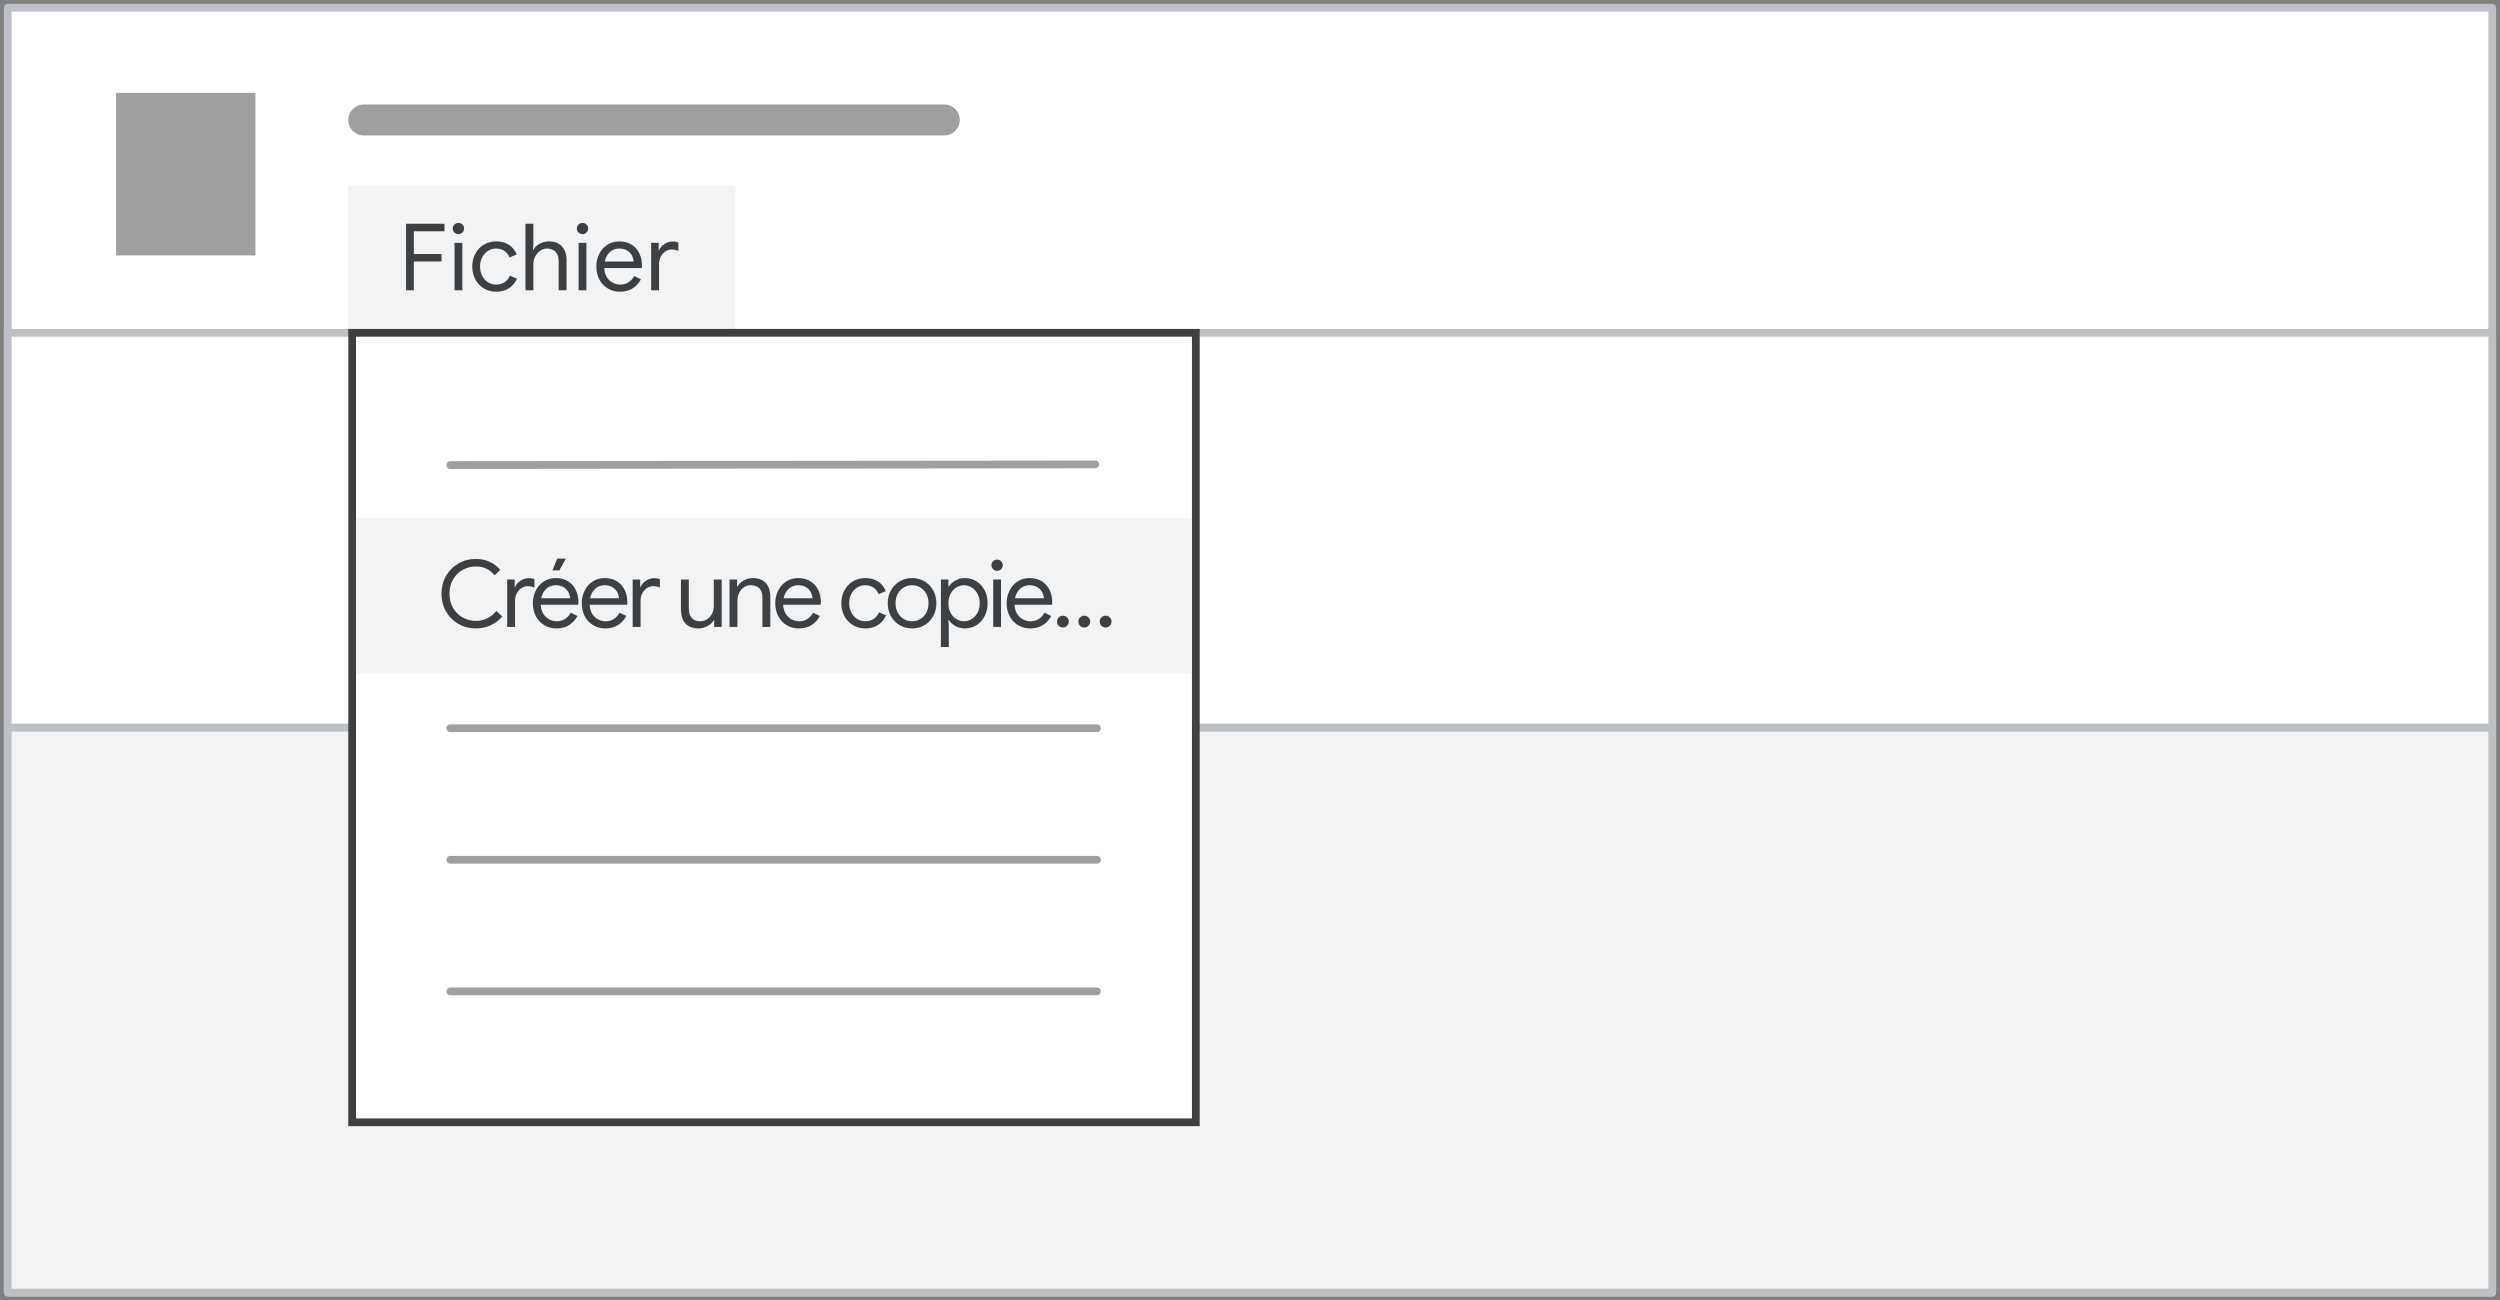 <?xml version="1.0" encoding="UTF-8"?>
<svg width="323px" height="168px" viewBox="0 0 323 168" version="1.1" xmlns="http://www.w3.org/2000/svg" xmlns:xlink="http://www.w3.org/1999/xlink">
    <rect x="0" y="0" width="323" height="168" fill="#808080" stroke="none"/>
    <title>make-copy</title>
    <g id="make-copy" stroke="none" stroke-width="1" fill="none" fill-rule="evenodd">
        <rect id="border" stroke="#BDC1C6" fill="#FFFFFF" stroke-linejoin="round" x="1" y="1" width="321" height="166"></rect>
        <rect id="border" stroke="#BDC1C6" fill="#F1F3F4" stroke-linejoin="round" x="1" y="94" width="321" height="73"></rect>
        <rect id="border" fill="#F1F3F4" x="45" y="24" width="50" height="19"></rect>
        <rect id="border" stroke="#BDC1C6" fill="#FFFFFF" stroke-linejoin="round" x="1" y="43" width="321" height="51"></rect>
        <line x1="47" y1="15.5" x2="122" y2="15.5" id="Line" stroke="#3C4043" stroke-width="4" opacity="0.5" stroke-linecap="round"></line>
        <rect id="Rectangle" fill="#3C4043" opacity="0.5" x="15" y="12" width="18" height="21"></rect>
        <g id="popup" transform="translate(45, 42.5)">
            <rect id="Rectangle" stroke="#3C4043" fill="#FFFFFF" x="0.5" y="0.5" width="109" height="102"></rect>
            <line x1="13.182" y1="17.585" x2="96.5" y2="17.5" id="Stroke-205-Copy-3" stroke="#3C4043" opacity="0.5" stroke-linecap="round" stroke-linejoin="round"></line>
            <line x1="13.182" y1="68.585" x2="96.727" y2="68.585" id="Stroke-205-Copy" stroke="#3C4043" opacity="0.5" stroke-linecap="round" stroke-linejoin="round"></line>
            <line x1="13.182" y1="85.585" x2="96.727" y2="85.585" id="Stroke-205-Copy" stroke="#3C4043" opacity="0.5" stroke-linecap="round" stroke-linejoin="round"></line>
            <rect id="Rectangle" fill="#F1F3F4" x="1" y="24.5" width="108" height="20"></rect>
            <line x1="13.182" y1="51.585" x2="96.727" y2="51.585" id="Stroke-205-Copy" stroke="#3C4043" opacity="0.5" stroke-linecap="round" stroke-linejoin="round"></line>
        </g>
        <g id="Make-a-copy...-Copy" transform="translate(57.04, 72.168)" fill="#3C4043" fill-rule="nonzero">
            <path d="M4.452,9.024 C3.62,9.024 2.864,8.828 2.184,8.436 C1.504,8.044 0.97,7.506 0.582,6.822 C0.194,6.138 0,5.376 0,4.536 C0,3.696 0.194,2.934 0.582,2.25 C0.97,1.566 1.504,1.028 2.184,0.636 C2.864,0.244 3.62,0.048 4.452,0.048 C5.092,0.048 5.678,0.17 6.21,0.414 C6.742,0.658 7.204,1.004 7.596,1.452 L6.864,2.16 C6.536,1.768 6.178,1.48 5.79,1.296 C5.402,1.112 4.956,1.02 4.452,1.02 C3.828,1.02 3.256,1.166 2.736,1.458 C2.216,1.75 1.802,2.162 1.494,2.694 C1.186,3.226 1.032,3.84 1.032,4.536 C1.032,5.232 1.186,5.846 1.494,6.378 C1.802,6.91 2.216,7.322 2.736,7.614 C3.256,7.906 3.828,8.052 4.452,8.052 C5.492,8.052 6.376,7.624 7.104,6.768 L7.848,7.488 C7.448,7.96 6.956,8.334 6.372,8.61 C5.788,8.886 5.148,9.024 4.452,9.024 Z" id="Path"></path>
            <path d="M8.488,2.712 L9.46,2.712 L9.46,3.696 L9.508,3.696 C9.628,3.36 9.86,3.082 10.204,2.862 C10.548,2.642 10.908,2.532 11.284,2.532 C11.564,2.532 11.804,2.572 12.004,2.652 L12.004,3.756 C11.748,3.628 11.46,3.564 11.14,3.564 C10.844,3.564 10.572,3.648 10.324,3.816 C10.076,3.984 9.878,4.21 9.73,4.494 C9.582,4.778 9.508,5.084 9.508,5.412 L9.508,8.832 L8.488,8.832 L8.488,2.712 Z" id="Path"></path>
            <path d="M14.852,9.024 C14.268,9.024 13.744,8.884 13.28,8.604 C12.816,8.324 12.454,7.938 12.194,7.446 C11.934,6.954 11.804,6.4 11.804,5.784 C11.804,5.192 11.926,4.648 12.17,4.152 C12.414,3.656 12.76,3.26 13.208,2.964 C13.656,2.668 14.176,2.52 14.768,2.52 C15.368,2.52 15.888,2.654 16.328,2.922 C16.768,3.19 17.106,3.56 17.342,4.032 C17.578,4.504 17.696,5.044 17.696,5.652 C17.696,5.772 17.684,5.876 17.66,5.964 L12.824,5.964 C12.848,6.428 12.96,6.82 13.16,7.14 C13.36,7.46 13.614,7.7 13.922,7.86 C14.23,8.02 14.552,8.1 14.888,8.1 C15.672,8.1 16.276,7.732 16.7,6.996 L17.564,7.416 C17.3,7.912 16.942,8.304 16.49,8.592 C16.038,8.88 15.492,9.024 14.852,9.024 Z M16.616,5.124 C16.6,4.868 16.528,4.612 16.4,4.356 C16.272,4.1 16.07,3.884 15.794,3.708 C15.518,3.532 15.172,3.444 14.756,3.444 C14.276,3.444 13.87,3.598 13.538,3.906 C13.206,4.214 12.988,4.62 12.884,5.124 L16.616,5.124 Z M14.96,0 L16.076,0 L15.224,1.524 L14.336,1.524 L14.96,0 Z" id="Shape"></path>
            <path d="M21.168,9.024 C20.584,9.024 20.06,8.884 19.596,8.604 C19.132,8.324 18.77,7.938 18.51,7.446 C18.25,6.954 18.12,6.4 18.12,5.784 C18.12,5.192 18.242,4.648 18.486,4.152 C18.73,3.656 19.076,3.26 19.524,2.964 C19.972,2.668 20.492,2.52 21.084,2.52 C21.684,2.52 22.204,2.654 22.644,2.922 C23.084,3.19 23.422,3.56 23.658,4.032 C23.894,4.504 24.012,5.044 24.012,5.652 C24.012,5.772 24,5.876 23.976,5.964 L19.14,5.964 C19.164,6.428 19.276,6.82 19.476,7.14 C19.676,7.46 19.93,7.7 20.238,7.86 C20.546,8.02 20.868,8.1 21.204,8.1 C21.988,8.1 22.592,7.732 23.016,6.996 L23.88,7.416 C23.616,7.912 23.258,8.304 22.806,8.592 C22.354,8.88 21.808,9.024 21.168,9.024 Z M22.932,5.124 C22.916,4.868 22.844,4.612 22.716,4.356 C22.588,4.1 22.386,3.884 22.11,3.708 C21.834,3.532 21.488,3.444 21.072,3.444 C20.592,3.444 20.186,3.598 19.854,3.906 C19.522,4.214 19.304,4.62 19.2,5.124 L22.932,5.124 Z" id="Shape"></path>
            <path d="M24.7,2.712 L25.672,2.712 L25.672,3.696 L25.72,3.696 C25.84,3.36 26.072,3.082 26.416,2.862 C26.76,2.642 27.12,2.532 27.496,2.532 C27.776,2.532 28.016,2.572 28.216,2.652 L28.216,3.756 C27.96,3.628 27.672,3.564 27.352,3.564 C27.056,3.564 26.784,3.648 26.536,3.816 C26.288,3.984 26.09,4.21 25.942,4.494 C25.794,4.778 25.72,5.084 25.72,5.412 L25.72,8.832 L24.7,8.832 L24.7,2.712 Z" id="Path"></path>
            <path d="M33.204,9.024 C32.468,9.024 31.906,8.808 31.518,8.376 C31.13,7.944 30.936,7.34 30.936,6.564 L30.936,2.712 L31.956,2.712 L31.956,6.408 C31.956,6.992 32.088,7.42 32.352,7.692 C32.616,7.964 32.972,8.1 33.42,8.1 C33.764,8.1 34.07,8.008 34.338,7.824 C34.606,7.64 34.814,7.4 34.962,7.104 C35.11,6.808 35.184,6.496 35.184,6.168 L35.184,2.712 L36.204,2.712 L36.204,8.832 L35.232,8.832 L35.232,7.944 L35.184,7.944 C35.016,8.248 34.748,8.504 34.38,8.712 C34.012,8.92 33.62,9.024 33.204,9.024 Z" id="Path"></path>
            <path d="M37.216,2.712 L38.188,2.712 L38.188,3.612 L38.236,3.612 C38.404,3.308 38.672,3.05 39.04,2.838 C39.408,2.626 39.8,2.52 40.216,2.52 C40.952,2.52 41.514,2.734 41.902,3.162 C42.29,3.59 42.484,4.172 42.484,4.908 L42.484,8.832 L41.464,8.832 L41.464,5.064 C41.464,4.496 41.328,4.084 41.056,3.828 C40.784,3.572 40.412,3.444 39.94,3.444 C39.612,3.444 39.318,3.536 39.058,3.72 C38.798,3.904 38.596,4.146 38.452,4.446 C38.308,4.746 38.236,5.06 38.236,5.388 L38.236,8.832 L37.216,8.832 L37.216,2.712 Z" id="Path"></path>
            <path d="M46.172,9.024 C45.588,9.024 45.064,8.884 44.6,8.604 C44.136,8.324 43.774,7.938 43.514,7.446 C43.254,6.954 43.124,6.4 43.124,5.784 C43.124,5.192 43.246,4.648 43.49,4.152 C43.734,3.656 44.08,3.26 44.528,2.964 C44.976,2.668 45.496,2.52 46.088,2.52 C46.688,2.52 47.208,2.654 47.648,2.922 C48.088,3.19 48.426,3.56 48.662,4.032 C48.898,4.504 49.016,5.044 49.016,5.652 C49.016,5.772 49.004,5.876 48.98,5.964 L44.144,5.964 C44.168,6.428 44.28,6.82 44.48,7.14 C44.68,7.46 44.934,7.7 45.242,7.86 C45.55,8.02 45.872,8.1 46.208,8.1 C46.992,8.1 47.596,7.732 48.02,6.996 L48.884,7.416 C48.62,7.912 48.262,8.304 47.81,8.592 C47.358,8.88 46.812,9.024 46.172,9.024 Z M47.936,5.124 C47.92,4.868 47.848,4.612 47.72,4.356 C47.592,4.1 47.39,3.884 47.114,3.708 C46.838,3.532 46.492,3.444 46.076,3.444 C45.596,3.444 45.19,3.598 44.858,3.906 C44.526,4.214 44.308,4.62 44.204,5.124 L47.936,5.124 Z" id="Shape"></path>
            <path d="M54.76,9.024 C54.168,9.024 53.636,8.882 53.164,8.598 C52.692,8.314 52.324,7.926 52.06,7.434 C51.796,6.942 51.664,6.388 51.664,5.772 C51.664,5.156 51.796,4.6 52.06,4.104 C52.324,3.608 52.692,3.22 53.164,2.94 C53.636,2.66 54.168,2.52 54.76,2.52 C55.424,2.52 55.982,2.674 56.434,2.982 C56.886,3.29 57.208,3.7 57.4,4.212 L56.476,4.596 C56.324,4.22 56.098,3.934 55.798,3.738 C55.498,3.542 55.136,3.444 54.712,3.444 C54.352,3.444 54.016,3.542 53.704,3.738 C53.392,3.934 53.142,4.208 52.954,4.56 C52.766,4.912 52.672,5.316 52.672,5.772 C52.672,6.228 52.766,6.632 52.954,6.984 C53.142,7.336 53.392,7.61 53.704,7.806 C54.016,8.002 54.352,8.1 54.712,8.1 C55.144,8.1 55.516,8 55.828,7.8 C56.14,7.6 56.372,7.316 56.524,6.948 L57.436,7.332 C57.228,7.836 56.894,8.244 56.434,8.556 C55.974,8.868 55.416,9.024 54.76,9.024 Z" id="Path"></path>
            <path d="M60.8,9.024 C60.2,9.024 59.66,8.88 59.18,8.592 C58.7,8.304 58.326,7.912 58.058,7.416 C57.79,6.92 57.656,6.372 57.656,5.772 C57.656,5.172 57.79,4.624 58.058,4.128 C58.326,3.632 58.7,3.24 59.18,2.952 C59.66,2.664 60.2,2.52 60.8,2.52 C61.4,2.52 61.94,2.664 62.42,2.952 C62.9,3.24 63.274,3.632 63.542,4.128 C63.81,4.624 63.944,5.172 63.944,5.772 C63.944,6.372 63.81,6.92 63.542,7.416 C63.274,7.912 62.9,8.304 62.42,8.592 C61.94,8.88 61.4,9.024 60.8,9.024 Z M60.8,8.1 C61.176,8.1 61.526,8.006 61.85,7.818 C62.174,7.63 62.434,7.36 62.63,7.008 C62.826,6.656 62.924,6.244 62.924,5.772 C62.924,5.3 62.826,4.888 62.63,4.536 C62.434,4.184 62.174,3.914 61.85,3.726 C61.526,3.538 61.176,3.444 60.8,3.444 C60.424,3.444 60.072,3.538 59.744,3.726 C59.416,3.914 59.154,4.184 58.958,4.536 C58.762,4.888 58.664,5.3 58.664,5.772 C58.664,6.244 58.762,6.656 58.958,7.008 C59.154,7.36 59.416,7.63 59.744,7.818 C60.072,8.006 60.424,8.1 60.8,8.1 Z" id="Shape"></path>
            <path d="M64.524,2.712 L65.496,2.712 L65.496,3.624 L65.544,3.624 C65.728,3.312 66.006,3.05 66.378,2.838 C66.75,2.626 67.168,2.52 67.632,2.52 C68.176,2.52 68.672,2.66 69.12,2.94 C69.568,3.22 69.92,3.608 70.176,4.104 C70.432,4.6 70.56,5.156 70.56,5.772 C70.56,6.396 70.432,6.954 70.176,7.446 C69.92,7.938 69.568,8.324 69.12,8.604 C68.672,8.884 68.176,9.024 67.632,9.024 C67.168,9.024 66.75,8.918 66.378,8.706 C66.006,8.494 65.728,8.236 65.544,7.932 L65.496,7.932 L65.544,8.772 L65.544,11.424 L64.524,11.424 L64.524,2.712 Z M67.512,8.1 C67.864,8.1 68.196,8.004 68.508,7.812 C68.82,7.62 69.07,7.346 69.258,6.99 C69.446,6.634 69.54,6.228 69.54,5.772 C69.54,5.316 69.446,4.91 69.258,4.554 C69.07,4.198 68.82,3.924 68.508,3.732 C68.196,3.54 67.864,3.444 67.512,3.444 C67.16,3.444 66.828,3.54 66.516,3.732 C66.204,3.924 65.956,4.196 65.772,4.548 C65.588,4.9 65.496,5.308 65.496,5.772 C65.496,6.236 65.588,6.644 65.772,6.996 C65.956,7.348 66.204,7.62 66.516,7.812 C66.828,8.004 67.16,8.1 67.512,8.1 Z" id="Shape"></path>
            <path d="M71.788,1.584 C71.588,1.584 71.416,1.512 71.272,1.368 C71.128,1.224 71.056,1.052 71.056,0.852 C71.056,0.652 71.128,0.482 71.272,0.342 C71.416,0.202 71.588,0.132 71.788,0.132 C71.988,0.132 72.16,0.202 72.304,0.342 C72.448,0.482 72.52,0.652 72.52,0.852 C72.52,1.052 72.45,1.224 72.31,1.368 C72.17,1.512 71.996,1.584 71.788,1.584 Z M71.284,2.712 L72.292,2.712 L72.292,8.832 L71.284,8.832 L71.284,2.712 Z" id="Shape"></path>
            <path d="M76.064,9.024 C75.48,9.024 74.956,8.884 74.492,8.604 C74.028,8.324 73.666,7.938 73.406,7.446 C73.146,6.954 73.016,6.4 73.016,5.784 C73.016,5.192 73.138,4.648 73.382,4.152 C73.626,3.656 73.972,3.26 74.42,2.964 C74.868,2.668 75.388,2.52 75.98,2.52 C76.58,2.52 77.1,2.654 77.54,2.922 C77.98,3.19 78.318,3.56 78.554,4.032 C78.79,4.504 78.908,5.044 78.908,5.652 C78.908,5.772 78.896,5.876 78.872,5.964 L74.036,5.964 C74.06,6.428 74.172,6.82 74.372,7.14 C74.572,7.46 74.826,7.7 75.134,7.86 C75.442,8.02 75.764,8.1 76.1,8.1 C76.884,8.1 77.488,7.732 77.912,6.996 L78.776,7.416 C78.512,7.912 78.154,8.304 77.702,8.592 C77.25,8.88 76.704,9.024 76.064,9.024 Z M77.828,5.124 C77.812,4.868 77.74,4.612 77.612,4.356 C77.484,4.1 77.282,3.884 77.006,3.708 C76.73,3.532 76.384,3.444 75.968,3.444 C75.488,3.444 75.082,3.598 74.75,3.906 C74.418,4.214 74.2,4.62 74.096,5.124 L77.828,5.124 Z" id="Shape"></path>
            <path d="M80.292,8.904 C80.076,8.904 79.894,8.83 79.746,8.682 C79.598,8.534 79.524,8.352 79.524,8.136 C79.524,7.928 79.598,7.75 79.746,7.602 C79.894,7.454 80.076,7.38 80.292,7.38 C80.5,7.38 80.678,7.454 80.826,7.602 C80.974,7.75 81.048,7.928 81.048,8.136 C81.048,8.352 80.974,8.534 80.826,8.682 C80.678,8.83 80.5,8.904 80.292,8.904 Z M83.052,8.904 C82.836,8.904 82.654,8.83 82.506,8.682 C82.358,8.534 82.284,8.352 82.284,8.136 C82.284,7.928 82.358,7.75 82.506,7.602 C82.654,7.454 82.836,7.38 83.052,7.38 C83.26,7.38 83.438,7.454 83.586,7.602 C83.734,7.75 83.808,7.928 83.808,8.136 C83.808,8.352 83.734,8.534 83.586,8.682 C83.438,8.83 83.26,8.904 83.052,8.904 Z M85.812,8.904 C85.596,8.904 85.414,8.83 85.266,8.682 C85.118,8.534 85.044,8.352 85.044,8.136 C85.044,7.928 85.118,7.75 85.266,7.602 C85.414,7.454 85.596,7.38 85.812,7.38 C86.02,7.38 86.198,7.454 86.346,7.602 C86.494,7.75 86.568,7.928 86.568,8.136 C86.568,8.352 86.494,8.534 86.346,8.682 C86.198,8.83 86.02,8.904 85.812,8.904 Z" id="Shape"></path>
        </g>
        <g id="file-copy" transform="translate(52.46, 28.8)" fill="#3C4043" fill-rule="nonzero">
            <polygon id="Path" points="0 0.108 4.968 0.108 4.968 1.08 1.008 1.08 1.008 4.02 4.584 4.02 4.584 4.98 1.008 4.98 1.008 8.7 0 8.7"></polygon>
            <path d="M6.768,1.452 C6.568,1.452 6.396,1.38 6.252,1.236 C6.108,1.092 6.036,0.92 6.036,0.72 C6.036,0.52 6.108,0.35 6.252,0.21 C6.396,0.07 6.568,0 6.768,0 C6.968,0 7.14,0.07 7.284,0.21 C7.428,0.35 7.5,0.52 7.5,0.72 C7.5,0.92 7.43,1.092 7.29,1.236 C7.15,1.38 6.976,1.452 6.768,1.452 Z M6.264,2.58 L7.272,2.58 L7.272,8.7 L6.264,8.7 L6.264,2.58 Z" id="Shape"></path>
            <path d="M11.652,8.892 C11.06,8.892 10.528,8.75 10.056,8.466 C9.584,8.182 9.216,7.794 8.952,7.302 C8.688,6.81 8.556,6.256 8.556,5.64 C8.556,5.024 8.688,4.468 8.952,3.972 C9.216,3.476 9.584,3.088 10.056,2.808 C10.528,2.528 11.06,2.388 11.652,2.388 C12.316,2.388 12.874,2.542 13.326,2.85 C13.778,3.158 14.1,3.568 14.292,4.08 L13.368,4.464 C13.216,4.088 12.99,3.802 12.69,3.606 C12.39,3.41 12.028,3.312 11.604,3.312 C11.244,3.312 10.908,3.41 10.596,3.606 C10.284,3.802 10.034,4.076 9.846,4.428 C9.658,4.78 9.564,5.184 9.564,5.64 C9.564,6.096 9.658,6.5 9.846,6.852 C10.034,7.204 10.284,7.478 10.596,7.674 C10.908,7.87 11.244,7.968 11.604,7.968 C12.036,7.968 12.408,7.868 12.72,7.668 C13.032,7.468 13.264,7.184 13.416,6.816 L14.328,7.2 C14.12,7.704 13.786,8.112 13.326,8.424 C12.866,8.736 12.308,8.892 11.652,8.892 Z" id="Path"></path>
            <path d="M15.432,0.108 L16.452,0.108 L16.452,2.64 L16.404,3.48 L16.452,3.48 C16.62,3.168 16.886,2.908 17.25,2.7 C17.614,2.492 18.012,2.388 18.444,2.388 C19.188,2.388 19.756,2.606 20.148,3.042 C20.54,3.478 20.736,4.056 20.736,4.776 L20.736,8.7 L19.716,8.7 L19.716,4.932 C19.716,4.38 19.576,3.972 19.296,3.708 C19.016,3.444 18.652,3.312 18.204,3.312 C17.884,3.312 17.59,3.408 17.322,3.6 C17.054,3.792 16.842,4.04 16.686,4.344 C16.53,4.648 16.452,4.964 16.452,5.292 L16.452,8.7 L15.432,8.7 L15.432,0.108 Z" id="Path"></path>
            <path d="M22.8,1.452 C22.6,1.452 22.428,1.38 22.284,1.236 C22.14,1.092 22.068,0.92 22.068,0.72 C22.068,0.52 22.14,0.35 22.284,0.21 C22.428,0.07 22.6,0 22.8,0 C23,0 23.172,0.07 23.316,0.21 C23.46,0.35 23.532,0.52 23.532,0.72 C23.532,0.92 23.462,1.092 23.322,1.236 C23.182,1.38 23.008,1.452 22.8,1.452 Z M22.296,2.58 L23.304,2.58 L23.304,8.7 L22.296,8.7 L22.296,2.58 Z" id="Shape"></path>
            <path d="M27.636,8.892 C27.052,8.892 26.528,8.752 26.064,8.472 C25.6,8.192 25.238,7.806 24.978,7.314 C24.718,6.822 24.588,6.268 24.588,5.652 C24.588,5.06 24.71,4.516 24.954,4.02 C25.198,3.524 25.544,3.128 25.992,2.832 C26.44,2.536 26.96,2.388 27.552,2.388 C28.152,2.388 28.672,2.522 29.112,2.79 C29.552,3.058 29.89,3.428 30.126,3.9 C30.362,4.372 30.48,4.912 30.48,5.52 C30.48,5.64 30.468,5.744 30.444,5.832 L25.608,5.832 C25.632,6.296 25.744,6.688 25.944,7.008 C26.144,7.328 26.398,7.568 26.706,7.728 C27.014,7.888 27.336,7.968 27.672,7.968 C28.456,7.968 29.06,7.6 29.484,6.864 L30.348,7.284 C30.084,7.78 29.726,8.172 29.274,8.46 C28.822,8.748 28.276,8.892 27.636,8.892 Z M29.4,4.992 C29.384,4.736 29.312,4.48 29.184,4.224 C29.056,3.968 28.854,3.752 28.578,3.576 C28.302,3.4 27.956,3.312 27.54,3.312 C27.06,3.312 26.654,3.466 26.322,3.774 C25.99,4.082 25.772,4.488 25.668,4.992 L29.4,4.992 Z" id="Shape"></path>
            <path d="M31.668,2.58 L32.64,2.58 L32.64,3.564 L32.688,3.564 C32.808,3.228 33.04,2.95 33.384,2.73 C33.728,2.51 34.088,2.4 34.464,2.4 C34.744,2.4 34.984,2.44 35.184,2.52 L35.184,3.624 C34.928,3.496 34.64,3.432 34.32,3.432 C34.024,3.432 33.752,3.516 33.504,3.684 C33.256,3.852 33.058,4.078 32.91,4.362 C32.762,4.646 32.688,4.952 32.688,5.28 L32.688,8.7 L31.668,8.7 L31.668,2.58 Z" id="Path"></path>
        </g>
    </g>
</svg>